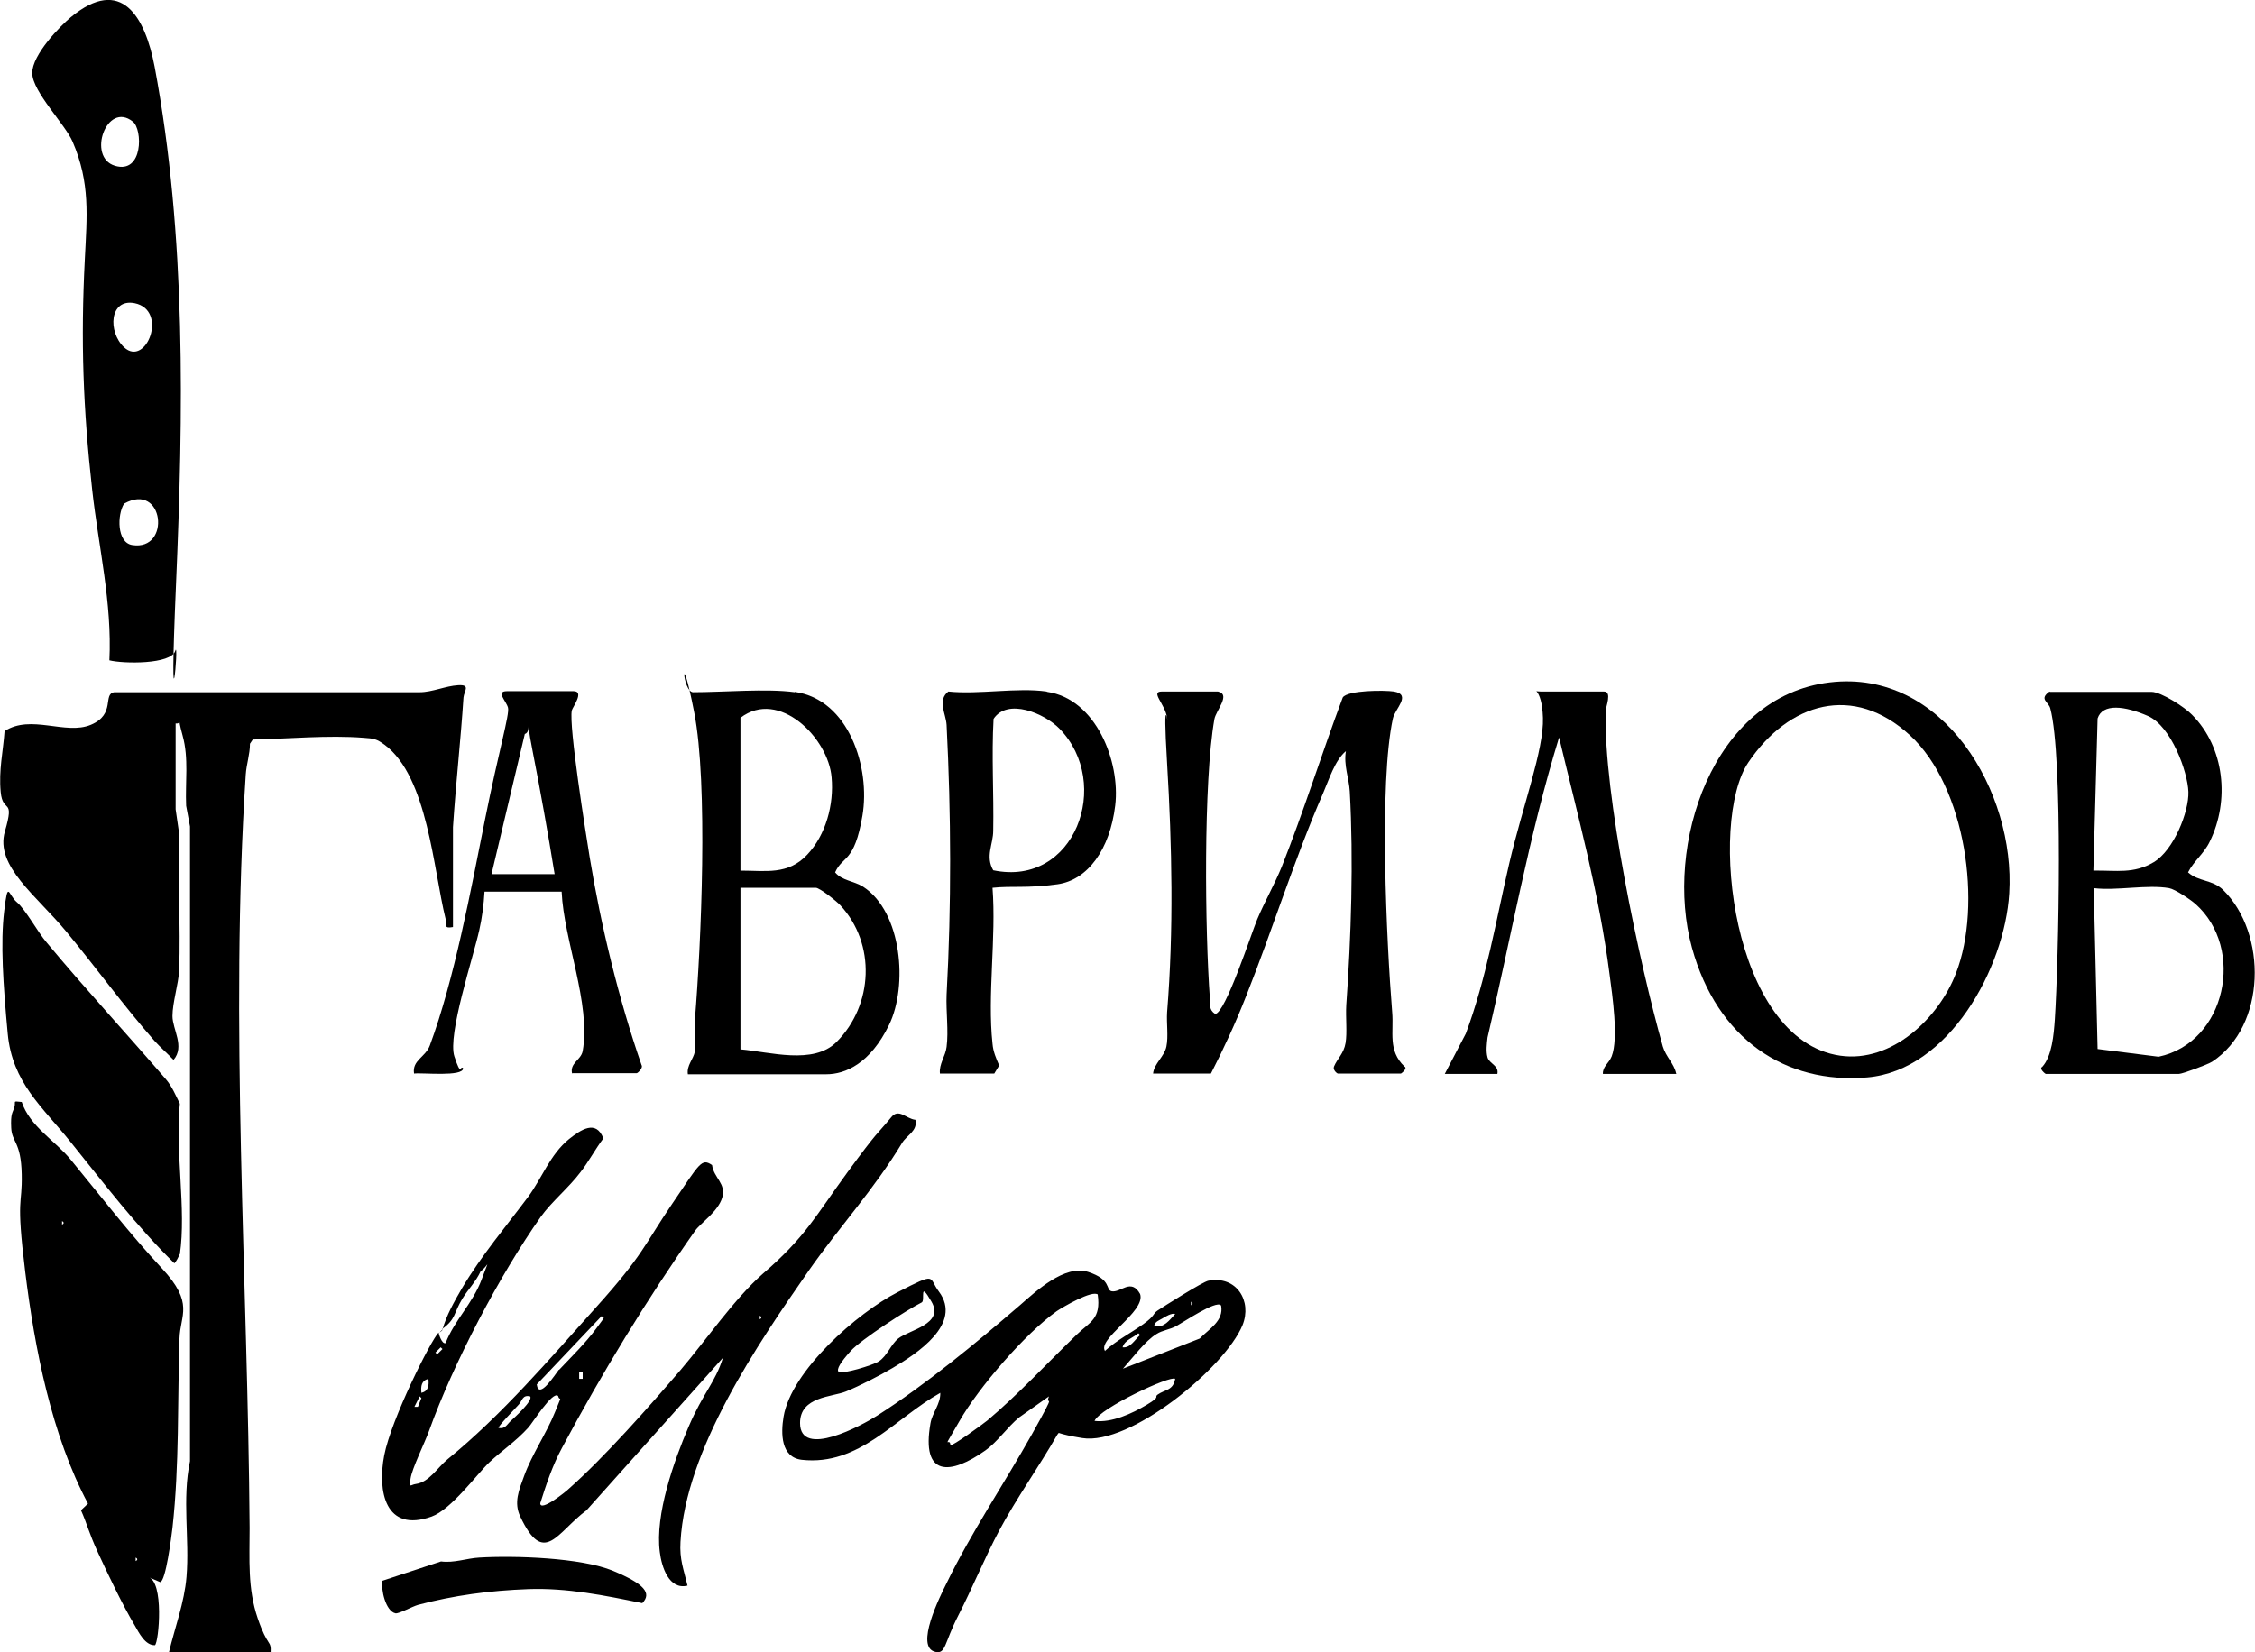 <?xml version="1.0" encoding="UTF-8"?>
<svg id="_Слой_1" xmlns="http://www.w3.org/2000/svg" version="1.1" xmlns:xlink="http://www.w3.org/1999/xlink" viewBox="0 0 643.2 471.4">
  <!-- Generator: Adobe Illustrator 29.3.1, SVG Export Plug-In . SVG Version: 2.1.0 Build 151)  -->
  <path d="M48.2,471.4c1.7-7.1,4.4-14.2,5-21.5.9-10.8-1.3-22.2,1-33v-181.1s-1.1-5.9-1.1-5.9c-.3-6.7.8-13.5-1-20s0-3.1-2-3.5v24.5c0,0,1,6.9,1,6.9-.5,13,.5,26.1,0,39.1-.2,3.9-1.9,9.2-1.9,13s3.6,8.7.3,12.5c-1.8-1.9-3.8-3.6-5.5-5.5-8.7-9.9-16.5-20.7-25-31S-1.5,247.1,1.4,237.2s-.6-4.9-1.2-11.2.7-11.6,1.1-17.4c7.5-4.9,17.4,1.2,24.6-1.8s3.3-8.8,6.7-9.3h87.1c3.6,0,7.4-1.8,11-2s1.7,1.6,1.5,3.5c-.8,12.3-2.2,24.7-3,37v28.5c-2.8.5-1.7-.6-2.1-2.3-3.5-14.1-5.1-40.6-17.4-49.7-2.3-1.7-3.1-1.8-6-2-10-.8-21.6.3-31.6.5l-.8,1.2c0,3-1,5.8-1.2,8.8-4.6,70.3.6,144.6,1.1,215,0,8.9-.6,17.2,2.3,25.7s3.9,6.1,3.7,9.8h-29Z"/>
  <path d="M31.2,188.4c.8-16.4-3.1-32.4-4.9-48.6-2.6-23.3-3.3-42.5-2.1-65.9.6-12.2,1.6-21.7-3.5-33.5-2.1-4.9-11.4-14.2-11.5-19.5S17.4,7.2,20.2,4.9c14.5-12,21.2,0,23.9,14.1,9.1,48.5,8.2,99,6.1,147.9s1,14.9-.2,18.8-14.8,3.7-18.8,2.7ZM37.9,34.7c-7.5-6-13.2,10.2-5.1,12.6s7.9-10.4,5.1-12.6ZM35.4,99.1c6.3,5.8,12.7-10.6,3-12.6-7.2-1.4-7.7,8.2-3,12.6ZM35.4,143.7c-2,3.1-2.1,11.1,2.3,11.8,11.2,1.8,9.1-18.2-2.3-11.8Z"/>
  <path d="M125.2,380.4c.3-.3.5-.7,1-1-.1.4-1,.8-1,1Z"/>
  <path d="M126.2,379.4c1.1-4.1,3.4-8.1,5.6-11.9,5.6-9.4,12.4-17.4,18.9-26.1,3.9-5.3,6.2-12,11.6-16.4,3.3-2.6,7.7-5.7,9.8-.2-2.2,2.9-4.3,6.8-6.5,9.6-3.3,4.4-8.3,8.5-11.3,12.7-11.8,16.7-25.1,42.1-31.9,61.1-1.3,3.6-4.9,10.8-5.3,13.7s0,1.7,1.5,1.5c3.8-.5,6.2-4.7,9-7,15.6-12.7,29.1-28.6,42.5-43.5s13.6-17.6,21.6-29.4,8.4-13.1,11.4-11.1c.5,3.7,4.1,5.3,2.9,9.3s-6.2,7.3-7.7,9.4c-13.8,19.6-26.8,41-38,62-2.7,5-4.5,10.4-6.2,15.8,0,2.6,7.4-3.4,8-4,10.3-9.1,22.9-23.4,32-34,7.1-8.3,15.4-20.4,23.5-27.5,12.2-10.5,15.1-16.6,24.1-28.9s8.2-10.5,12.4-15.6c2.2-2.9,4.3.3,7,.6.7,3.2-2.4,4.3-3.8,6.6-8.1,13.4-17.7,23.7-26.6,36.4-14.8,21.3-35.1,51-36.6,77.4-.3,5.1.9,7.8,2,12.5-5.3,1.3-7.4-5.4-7.9-9.6-1.4-10.6,4-25.9,8.2-35.7s7.6-12.6,9.8-19.7l-38.9,43.5c-8.5,6.3-12.1,16.2-18.9,1.8-1.9-4-.4-7.5,1.1-11.6,2.2-6.1,6.5-12.4,8.8-18.2s1.4-2.7.9-4.6c-1.5-1.7-7.5,8-8.5,9-3.5,3.9-7.6,6.6-11.1,9.9s-10.9,13.5-16.5,15.5c-13.2,4.7-15.5-7.2-13.5-17.5s13.3-32.8,15.5-35c0,.2.9,3.4,2,3,2.5-6.5,7.8-11.4,10.3-18.2s1.8-3.7-.3-2.3c-1.3,2.9-3.6,5.2-5.2,7.8-2.6,4.3-1.8,5.8-5.8,8.7ZM159.5,390.8c3.6-3.8,7.5-7.6,10.6-11.8s2-2.6,1.5-3.5l-18.5,19.5c.6,4.6,5.3-3,6.3-4.2ZM216.7,375.4v1c.6-.3.6-.7,0-1ZM125.7,384.4l-1.5,1.5.5.5,1.5-1.5-.5-.5ZM166.2,393.4v-2h-1v2h1ZM120.2,397.4c2-.5,2.2-2.1,2-4-2,.5-2.2,2.1-2,4ZM119.2,401.4l1-2.5-.5-.5-1.5,3h1ZM151.2,398.4c-2.2-.5-2.2,1.2-3.2,2.3s-6.1,6.4-5.8,6.7c1.9.4,2.4-1,3.5-2s6.5-5.9,5.5-7Z"/>
  <path d="M6.2,314.4c2.3,7,9.6,11.1,14,16.5,8.7,10.6,16.7,21,26,31s5.2,13.2,5,20c-.6,17.8,0,36-2,54-.3,2.5-1.9,15.2-3.5,15.5l-3.5-1.5c4.7,1.2,3.1,18.7,2,19.5-2.8.1-4.6-3.6-5.8-5.7-3.4-5.7-7.6-14.5-10.4-20.6s-3.1-8.2-4.9-12.2l2-1.9c-10.4-19.5-15.2-44.2-17.9-66.1s-.8-18.6-1-27.9-2.8-9-3-13.2.4-4.2.9-5.9-.7-1.8,2-1.5ZM17.7,348.4v1c.6-.3.6-.7,0-1ZM38.7,444.4v1c.6-.3.6-.7,0-1Z"/>
  <path d="M315.2,385.4c3.3-3,7.4-5.1,10.9-7.6s2.6-2.9,4.1-3.9,13-8.3,14.5-8.5c8-1.5,12.5,5.8,9.7,12.7-5,12.1-32.1,34.4-45.7,32.2s-4.7-3.3-7.1-1c-5.2,9.1-11.7,18.2-16.6,27.4-4,7.5-7.7,16.5-11.7,24.3s-3.5,11-6.5,10.3c-6-1.3,1.4-16,3.2-19.6,7.1-14.6,16.5-28.5,24.4-42.6s3.4-7,4.8-10.7l-8.5,6c-3.3,2.7-6.2,7-9.6,9.4-10,7.1-18.4,7.7-15.7-7.7.5-3,2.9-5.5,2.8-8.7-13,7.3-23.1,20.9-39.5,19.1-6-.7-6-7.5-5.2-12.3,2.2-13.1,21-29.6,32.5-35.5s8.7-4.3,11.8-.2c6.9,9.2-6.4,17.8-13.2,21.8-3.7,2.2-9.4,5.1-13.3,6.7s-13.1,1.4-13.1,9c0,10.3,17.8.6,22-2.1,13.8-8.8,28.3-20.8,40.6-31.4,4.7-4.1,12.9-11.8,19.6-9.6s4.9,5,6.6,5.5c2.6.6,5.6-3.9,8.2.8,1.7,5.1-12.7,13-9.9,16.4ZM313.2,369.4c-1.5-1.5-10,3.5-11.8,4.7-9,6.4-22.2,21.7-27.7,31.3s-2.8,4.2-2.6,6.9c.4.5,9.4-6.1,10.5-7,8.8-7.4,17.1-16.4,25.5-24.5,3.8-3.7,7-4.4,6-11.5ZM239.2,391.4c.9.8,9.9-1.9,11.5-3,2.4-1.6,3.4-4.8,5.5-6.5,3.2-2.5,13.2-4.1,9.5-10.5s-1.7-.3-2.8.2c-4.2,2.1-17.3,10.6-20.2,13.8s-4.2,5.3-3.5,6ZM339.7,371.4v1c.6-.3.6-.7,0-1ZM348.2,372.4c-1.4-1.4-10.6,4.8-12.6,5.9s-4,1.2-5.7,2.3c-3.2,1.9-7,7-9.6,9.9l21.9-8.6c2.7-2.8,6.9-5,6.1-9.4ZM329.2,378.4c2.9.5,4.3-1.7,6-3.5-.9-.4-2.9.8-3.7,1.3s-2.2.9-2.3,2.2ZM320.2,384.4c2.2.3,3.4-2.1,5-3.5l-.5-.5c-1.5,1.3-3.9,1.9-4.5,4ZM335.2,393.4c-1.3-1.1-21.5,8.4-23,12,4.9.6,10.7-2.1,14.9-4.6s2-2.1,3.1-2.9c2.1-1.5,4.4-1.1,5-4.5Z"/>
  <path d="M347.7,197.4c3.2.9-.8,5.3-1.3,7.7-3.2,18-2.7,60.8-1.3,79.8.1,1.8-.3,3.2,1.5,4.4,2.9-.1,10.4-23.2,12-27,2.1-5,5-10.1,7-15,6.3-15.9,11.4-32.3,17.4-48.3,1.4-2.1,11.9-2.1,14.6-1.7,5.1.9.3,4.9-.3,7.7-4,18.4-1.8,63.9-.2,83.8.5,5.7-1.3,10.9,3.5,15.5,1,.5-.9,2-1,2h-18c-.2,0-1.5-1-1.1-2,.9-2.2,2.8-3.7,3.3-6.7s0-7.2.2-10.8c1.4-19.6,2.1-41.3,1-61-.2-3.7-1.8-7.5-1.1-11.5-3.2,2.7-4.8,8.1-6.5,12-8.2,18.8-14.4,38.9-22,58-2.9,7.4-6.4,15-10,22h-16.5c.3-2.9,3.2-4.8,3.8-7.7s0-6.6.2-9.8c1.9-23.4,1.4-47.6,0-71s.6-9,0-13-4.9-7.5-1.5-7.5h16Z"/>
  <path d="M521.9,194.7c32.5-3.9,53,31.4,51.2,60.2-1.3,21.3-17.2,50.5-40.5,52.5s-42.8-10.9-50-37c-8-29.1,5.8-71.7,39.3-75.7ZM544.8,209.8c-16.2-14.9-34.6-9.3-46.1,7.7s-4.8,79.3,26.2,83.7c14.7,2.1,28.1-10.7,33-23.5,7.6-19.5,2.8-53.3-13.1-67.9Z"/>
  <path d="M226.7,197.4c15.5,2.2,21.6,21.7,19.3,35.3s-5.6,11.3-7.8,16.2c2,2.4,5.3,2.4,8,4.1,11.1,7.2,12.8,28.3,7.4,39.4s-12.5,14.1-17.9,14.1h-39.5c-.4-2.5,1.6-4.3,2-6.5s-.2-6,0-9c1.8-21.8,3.8-67.3-.2-87.8s-3.4-5.7-.3-5.7c8.5,0,21.1-1.1,29,0ZM211.2,248.4c7.3,0,13.5,1.3,19-4.5,5.4-5.7,7.7-14.4,7-22.1-.9-11.2-15-25.4-26-17v43.5ZM211.2,299.4c8.3.7,20.8,4.5,27.4-2.1,10.5-10.5,11.3-28,1.1-39-1.1-1.2-5.9-5-7-5h-21.5v46Z"/>
  <path d="M584.7,197.4h29c2.7,0,9.5,4.4,11.5,6.5,9.4,9.4,10.8,24.6,5.1,36.2-1.6,3.4-4.6,5.6-6.2,8.8,3,2.7,6.9,2,10,5,12.6,12.4,12.4,38.8-3.1,49-1.2.8-8.5,3.5-9.5,3.5h-38c-.1,0-2-1.5-1-2,2.8-3,3.3-9.3,3.6-13.5,1.1-16.8,2.4-75-1.3-88.8-.5-1.9-3.3-2.6-.2-4.8ZM597.2,248.4c6.4-.1,11.4,1,17.1-2.4s10.1-14.4,9.9-20.1-4.9-18.7-11.5-21.6-13-3.7-14.4.7l-1.2,43.4ZM618.7,253.4c-6.2-1.1-15,.8-21.5,0l1.1,45.9,17.4,2.2c19.3-4.1,24.8-30.9,10.5-43.6-1.5-1.3-5.8-4.2-7.5-4.5Z"/>
  <path d="M51.2,357.9c0,.2-1.2,2.6-1.5,2.5-10.8-10.6-20-22.7-29.5-34.5-8.1-10.1-16.7-17-18-31s-2.1-25.9-1-35,1.1-4.6,3.6-2.5,6,8.6,8.5,11.5c10.9,13.1,22.8,26,34,39,1.8,2.1,2.8,4.6,4,7-1.4,13.2,1.9,30.3,0,43Z"/>
  <path d="M298.7,197.4c13.9,2,20.9,19.9,19.4,32.4s-7.8,21.3-16.5,22.5-12.8.4-18.5,1c1.1,14.2-1.5,30.6,0,44.5.2,2.3,1,4.1,1.9,6.2l-1.4,2.3h-15.5c-.3-2.7,1.6-5,1.9-7.6.6-4.6-.2-10.1,0-14.9,1.4-25.7,1.3-51.3,0-77-.2-3.2-2.7-7,.5-9.5,8.7.9,19.6-1.2,28,0ZM283.3,248.3c23.3,4.9,34.1-24.8,18.9-40.4-4.3-4.4-14.8-8.8-18.8-2.8-.6,10.6.1,21.3-.1,31.9,0,3.9-2.3,7.3,0,11.3Z"/>
  <path d="M163.2,306.4c-.8-3.1,2.5-3.9,3-6.5,2.4-13.5-5.4-31.7-6-45.5h-22c-.2,3.6-.7,7.5-1.5,11-1.7,7.7-9.1,29.9-7.1,36s1.6,2.4,2.5,3.4c0,2.5-11.6,1.2-14,1.5-.6-3.8,3.3-4.7,4.5-8,7-18.9,11.7-44.3,15.7-64.3s7.1-30.2,6.6-32.1-3.6-4.7-.3-4.7h19c3.2,0-.3,4.6-.5,5.5-.9,4.4,4,35.1,5.1,41.9,3.2,19.5,8.3,40.6,14.8,59.3.5.8-1.1,2.3-1.4,2.3h-18.5ZM140.2,249.4h18c-1.9-11.7-4-23.5-6.3-35.2s0-5.3-2.2-4.8l-9.5,40Z"/>
  <path d="M478.2,306.4h-21c-.1-2.1,1.7-3,2.5-5,2-5.1.2-17.4-.6-23.4-2.9-22.8-9.1-45.4-14.4-67.6-8.6,28-13.7,57.1-20.4,85.6-.2,1.8-.5,3.9,0,5.7s3.3,2.3,2.8,4.7h-15l6-11.5c5.9-15.8,8.6-32.3,12.4-48.6s9.9-32.4,9.6-41.5-3.6-7.5-.6-7.5h18c2.4,0,.5,4.4.5,5.5-.7,23.6,9.6,72.1,16.3,95.8.9,3,3.2,4.8,3.8,7.7Z"/>
  <path d="M183.2,457.4c-10.7-2.2-21.5-4.4-32.5-4s-21.4,1.8-31.5,4.5c-1.7.5-5.5,2.6-6.4,2.4-2.8-.6-4.2-6.8-3.7-9.3l16.7-5.5c3.7.5,7.3-.9,10.9-1.1,10-.6,29.1,0,38.2,3.8s11,6.4,8.3,9.2Z"/>
</svg>